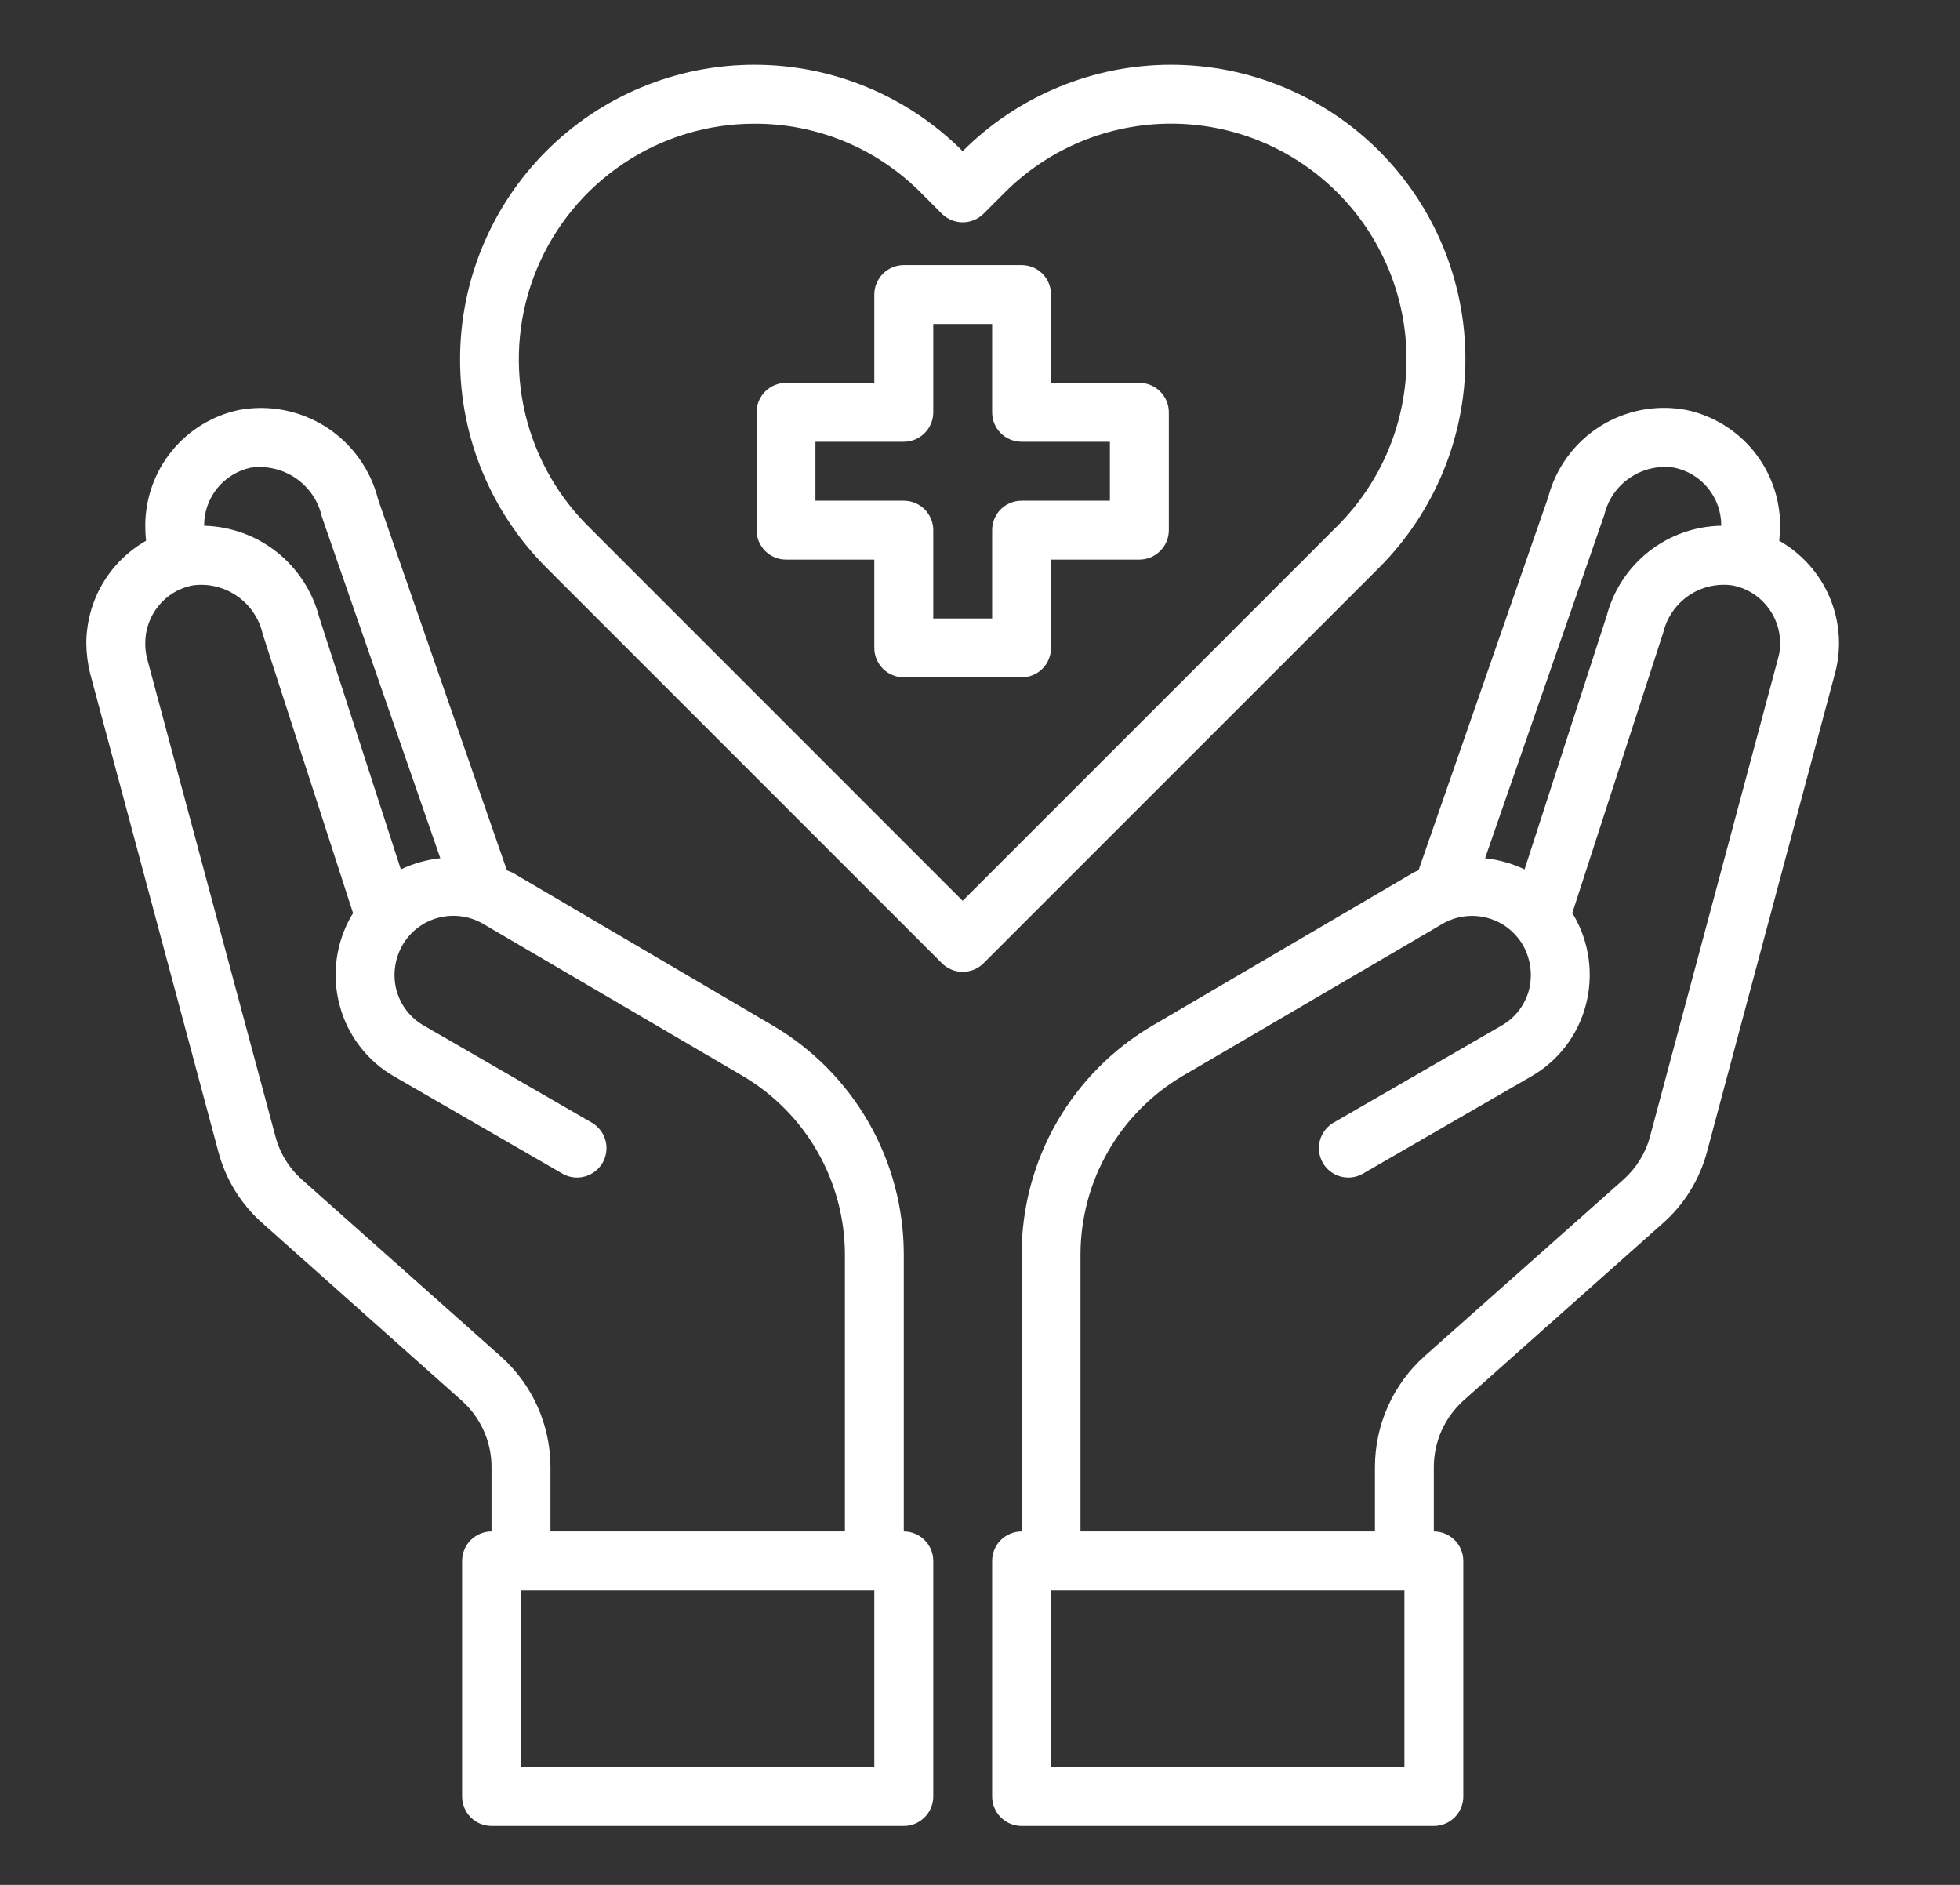 <svg width="26" height="25" viewBox="0 0 26 25" fill="none" xmlns="http://www.w3.org/2000/svg">
<rect x="0" y="0" width="26" height="25" fill="#333333" stroke="none"/>
<path d="M15.114 5.078H13.942V3.906C13.942 3.803 13.901 3.703 13.828 3.63C13.755 3.557 13.655 3.516 13.552 3.516H11.989C11.886 3.516 11.786 3.557 11.713 3.63C11.64 3.703 11.598 3.803 11.598 3.906V5.078H10.427C10.323 5.078 10.224 5.119 10.15 5.193C10.077 5.266 10.036 5.365 10.036 5.469V7.031C10.036 7.135 10.077 7.234 10.15 7.307C10.224 7.381 10.323 7.422 10.427 7.422H11.598V8.594C11.598 8.697 11.64 8.797 11.713 8.87C11.786 8.943 11.886 8.984 11.989 8.984H13.552C13.655 8.984 13.755 8.943 13.828 8.87C13.901 8.797 13.942 8.697 13.942 8.594V7.422H15.114C15.218 7.422 15.317 7.381 15.39 7.307C15.464 7.234 15.505 7.135 15.505 7.031V5.469C15.505 5.365 15.464 5.266 15.39 5.193C15.317 5.119 15.218 5.078 15.114 5.078ZM14.723 6.641H13.552C13.448 6.641 13.349 6.682 13.275 6.755C13.202 6.828 13.161 6.928 13.161 7.031V8.203H12.38V7.031C12.38 6.928 12.339 6.828 12.265 6.755C12.192 6.682 12.093 6.641 11.989 6.641H10.817V5.859H11.989C12.093 5.859 12.192 5.818 12.265 5.745C12.339 5.672 12.38 5.572 12.38 5.469V4.297H13.161V5.469C13.161 5.572 13.202 5.672 13.275 5.745C13.349 5.818 13.448 5.859 13.552 5.859H14.723V6.641ZM23.602 7.172C23.61 7.103 23.614 7.034 23.614 6.965C23.612 6.607 23.488 6.26 23.262 5.982C23.036 5.705 22.722 5.512 22.372 5.438C21.976 5.362 21.566 5.44 21.225 5.655C20.884 5.871 20.638 6.208 20.536 6.598L18.817 11.543C18.792 11.553 18.767 11.565 18.743 11.578L15.29 13.602C14.761 13.912 14.323 14.355 14.018 14.886C13.713 15.418 13.553 16.02 13.552 16.633V20.312C13.448 20.312 13.349 20.354 13.275 20.427C13.202 20.5 13.161 20.599 13.161 20.703V23.828C13.161 23.932 13.202 24.031 13.275 24.104C13.349 24.178 13.448 24.219 13.552 24.219H19.02C19.124 24.219 19.223 24.178 19.297 24.104C19.37 24.031 19.411 23.932 19.411 23.828V20.703C19.411 20.599 19.37 20.5 19.297 20.427C19.223 20.354 19.124 20.312 19.02 20.312V19.453C19.021 19.288 19.056 19.125 19.123 18.974C19.191 18.824 19.289 18.689 19.411 18.578L22.052 16.23C22.34 15.978 22.547 15.645 22.645 15.273L24.341 8.934C24.377 8.801 24.395 8.665 24.395 8.527C24.394 8.252 24.32 7.981 24.181 7.743C24.041 7.505 23.842 7.308 23.602 7.172ZM21.282 6.828C21.33 6.626 21.452 6.45 21.625 6.334C21.797 6.218 22.007 6.171 22.212 6.203C22.387 6.24 22.544 6.335 22.657 6.474C22.77 6.613 22.832 6.786 22.833 6.965V6.973C22.484 6.979 22.147 7.099 21.872 7.315C21.598 7.531 21.402 7.83 21.313 8.168L20.224 11.531C20.058 11.453 19.882 11.403 19.7 11.383L21.282 6.828ZM18.63 23.438H13.942V21.094H18.63V23.438ZM23.587 8.73L21.888 15.074C21.829 15.295 21.706 15.493 21.536 15.645L18.892 17.992C18.687 18.177 18.523 18.402 18.411 18.654C18.298 18.905 18.24 19.178 18.239 19.453V20.312H14.333V16.633C14.335 16.156 14.46 15.688 14.697 15.275C14.934 14.861 15.274 14.516 15.684 14.273L19.134 12.254C19.223 12.202 19.321 12.168 19.423 12.155C19.525 12.141 19.629 12.148 19.728 12.174C19.828 12.2 19.921 12.246 20.003 12.309C20.084 12.372 20.153 12.45 20.204 12.539C20.305 12.72 20.333 12.932 20.282 13.133C20.255 13.232 20.209 13.325 20.146 13.406C20.083 13.487 20.004 13.555 19.915 13.605L17.677 14.898C17.592 14.953 17.531 15.037 17.507 15.135C17.483 15.233 17.498 15.336 17.548 15.424C17.598 15.511 17.681 15.575 17.777 15.603C17.874 15.631 17.978 15.621 18.067 15.574L20.305 14.281C20.484 14.18 20.641 14.043 20.767 13.88C20.892 13.717 20.984 13.531 21.036 13.332C21.142 12.932 21.086 12.507 20.88 12.148L20.856 12.113L22.063 8.391C22.111 8.189 22.234 8.012 22.406 7.896C22.578 7.78 22.788 7.734 22.993 7.766C23.168 7.802 23.325 7.898 23.438 8.037C23.551 8.175 23.613 8.348 23.614 8.527C23.615 8.596 23.606 8.665 23.587 8.73ZM11.989 20.312V16.633C11.988 16.02 11.827 15.418 11.522 14.886C11.217 14.355 10.779 13.912 10.251 13.602L6.798 11.574C6.774 11.562 6.747 11.555 6.724 11.543L5.016 6.625C4.917 6.229 4.671 5.886 4.328 5.665C3.984 5.445 3.57 5.363 3.169 5.438C2.819 5.512 2.505 5.705 2.279 5.982C2.053 6.26 1.929 6.607 1.927 6.965C1.927 7.034 1.93 7.103 1.938 7.172C1.699 7.308 1.499 7.505 1.36 7.743C1.221 7.981 1.147 8.252 1.145 8.527C1.146 8.664 1.163 8.801 1.196 8.934L2.895 15.27C2.992 15.642 3.199 15.977 3.489 16.23L6.126 18.578C6.249 18.688 6.348 18.823 6.416 18.974C6.484 19.124 6.52 19.288 6.52 19.453V20.312C6.417 20.312 6.317 20.354 6.244 20.427C6.171 20.5 6.13 20.599 6.13 20.703V23.828C6.13 23.932 6.171 24.031 6.244 24.104C6.317 24.178 6.417 24.219 6.52 24.219H11.989C12.093 24.219 12.192 24.178 12.265 24.104C12.339 24.031 12.38 23.932 12.38 23.828V20.703C12.38 20.599 12.339 20.5 12.265 20.427C12.192 20.354 12.093 20.312 11.989 20.312ZM2.708 6.965C2.708 6.787 2.77 6.614 2.882 6.475C2.994 6.337 3.151 6.241 3.325 6.203C3.536 6.173 3.75 6.223 3.926 6.344C4.101 6.465 4.224 6.648 4.27 6.855L5.841 11.383C5.659 11.403 5.482 11.453 5.317 11.531L4.235 8.188C4.147 7.847 3.95 7.544 3.675 7.324C3.399 7.105 3.06 6.982 2.708 6.973V6.965ZM6.645 17.992L4.005 15.645C3.833 15.492 3.711 15.292 3.653 15.07L1.95 8.73C1.934 8.664 1.926 8.596 1.927 8.527C1.927 8.349 1.989 8.176 2.101 8.038C2.213 7.899 2.369 7.803 2.544 7.766C2.753 7.734 2.967 7.783 3.141 7.903C3.316 8.022 3.439 8.204 3.485 8.41L4.684 12.113L4.661 12.148C4.455 12.507 4.398 12.932 4.505 13.332C4.557 13.531 4.649 13.717 4.774 13.88C4.9 14.043 5.056 14.18 5.235 14.281L7.474 15.574C7.563 15.621 7.667 15.631 7.763 15.603C7.86 15.575 7.942 15.511 7.993 15.424C8.043 15.336 8.058 15.233 8.034 15.135C8.01 15.037 7.949 14.953 7.864 14.898L5.626 13.605C5.537 13.555 5.458 13.487 5.395 13.406C5.332 13.325 5.286 13.232 5.259 13.133C5.207 12.932 5.235 12.72 5.337 12.539C5.388 12.45 5.456 12.372 5.537 12.309C5.618 12.247 5.711 12.2 5.81 12.174C5.909 12.147 6.012 12.14 6.114 12.153C6.216 12.166 6.314 12.199 6.403 12.25L9.856 14.273C10.267 14.516 10.607 14.861 10.844 15.275C11.08 15.688 11.206 16.156 11.208 16.633V20.312H7.302V19.453C7.301 19.177 7.242 18.904 7.129 18.653C7.016 18.401 6.851 18.176 6.645 17.992ZM11.598 23.438H6.911V21.094H11.598V23.438Z" fill="white"/>
<path d="M18.297 2.005C17.934 1.641 17.503 1.353 17.029 1.157C16.555 0.96 16.047 0.859 15.533 0.859C15.02 0.859 14.512 0.96 14.038 1.157C13.564 1.353 13.133 1.642 12.77 2.005C12.408 1.642 11.977 1.353 11.503 1.157C11.029 0.96 10.521 0.859 10.008 0.859C9.494 0.859 8.986 0.96 8.512 1.157C8.038 1.353 7.607 1.642 7.245 2.005C6.514 2.738 6.103 3.731 6.103 4.766C6.103 5.801 6.514 6.793 7.245 7.526L12.495 12.776C12.568 12.849 12.667 12.89 12.771 12.89C12.874 12.89 12.974 12.849 13.047 12.776L18.297 7.526C19.028 6.793 19.439 5.8 19.439 4.765C19.439 3.73 19.028 2.737 18.297 2.005ZM12.77 11.948L7.797 6.974C7.36 6.537 7.063 5.98 6.942 5.373C6.822 4.767 6.884 4.139 7.121 3.568C7.358 2.998 7.759 2.51 8.273 2.167C8.787 1.823 9.391 1.64 10.009 1.641C10.419 1.639 10.826 1.72 11.205 1.877C11.584 2.034 11.928 2.266 12.217 2.557L12.494 2.835C12.568 2.908 12.667 2.949 12.77 2.949C12.874 2.949 12.973 2.908 13.047 2.835L13.325 2.557C13.615 2.266 13.959 2.036 14.338 1.878C14.717 1.721 15.124 1.64 15.534 1.64C15.945 1.64 16.351 1.721 16.731 1.878C17.11 2.036 17.454 2.266 17.744 2.557C18.329 3.143 18.658 3.937 18.658 4.765C18.658 5.593 18.329 6.387 17.744 6.973L12.77 11.948Z" fill="white"/>
</svg>
